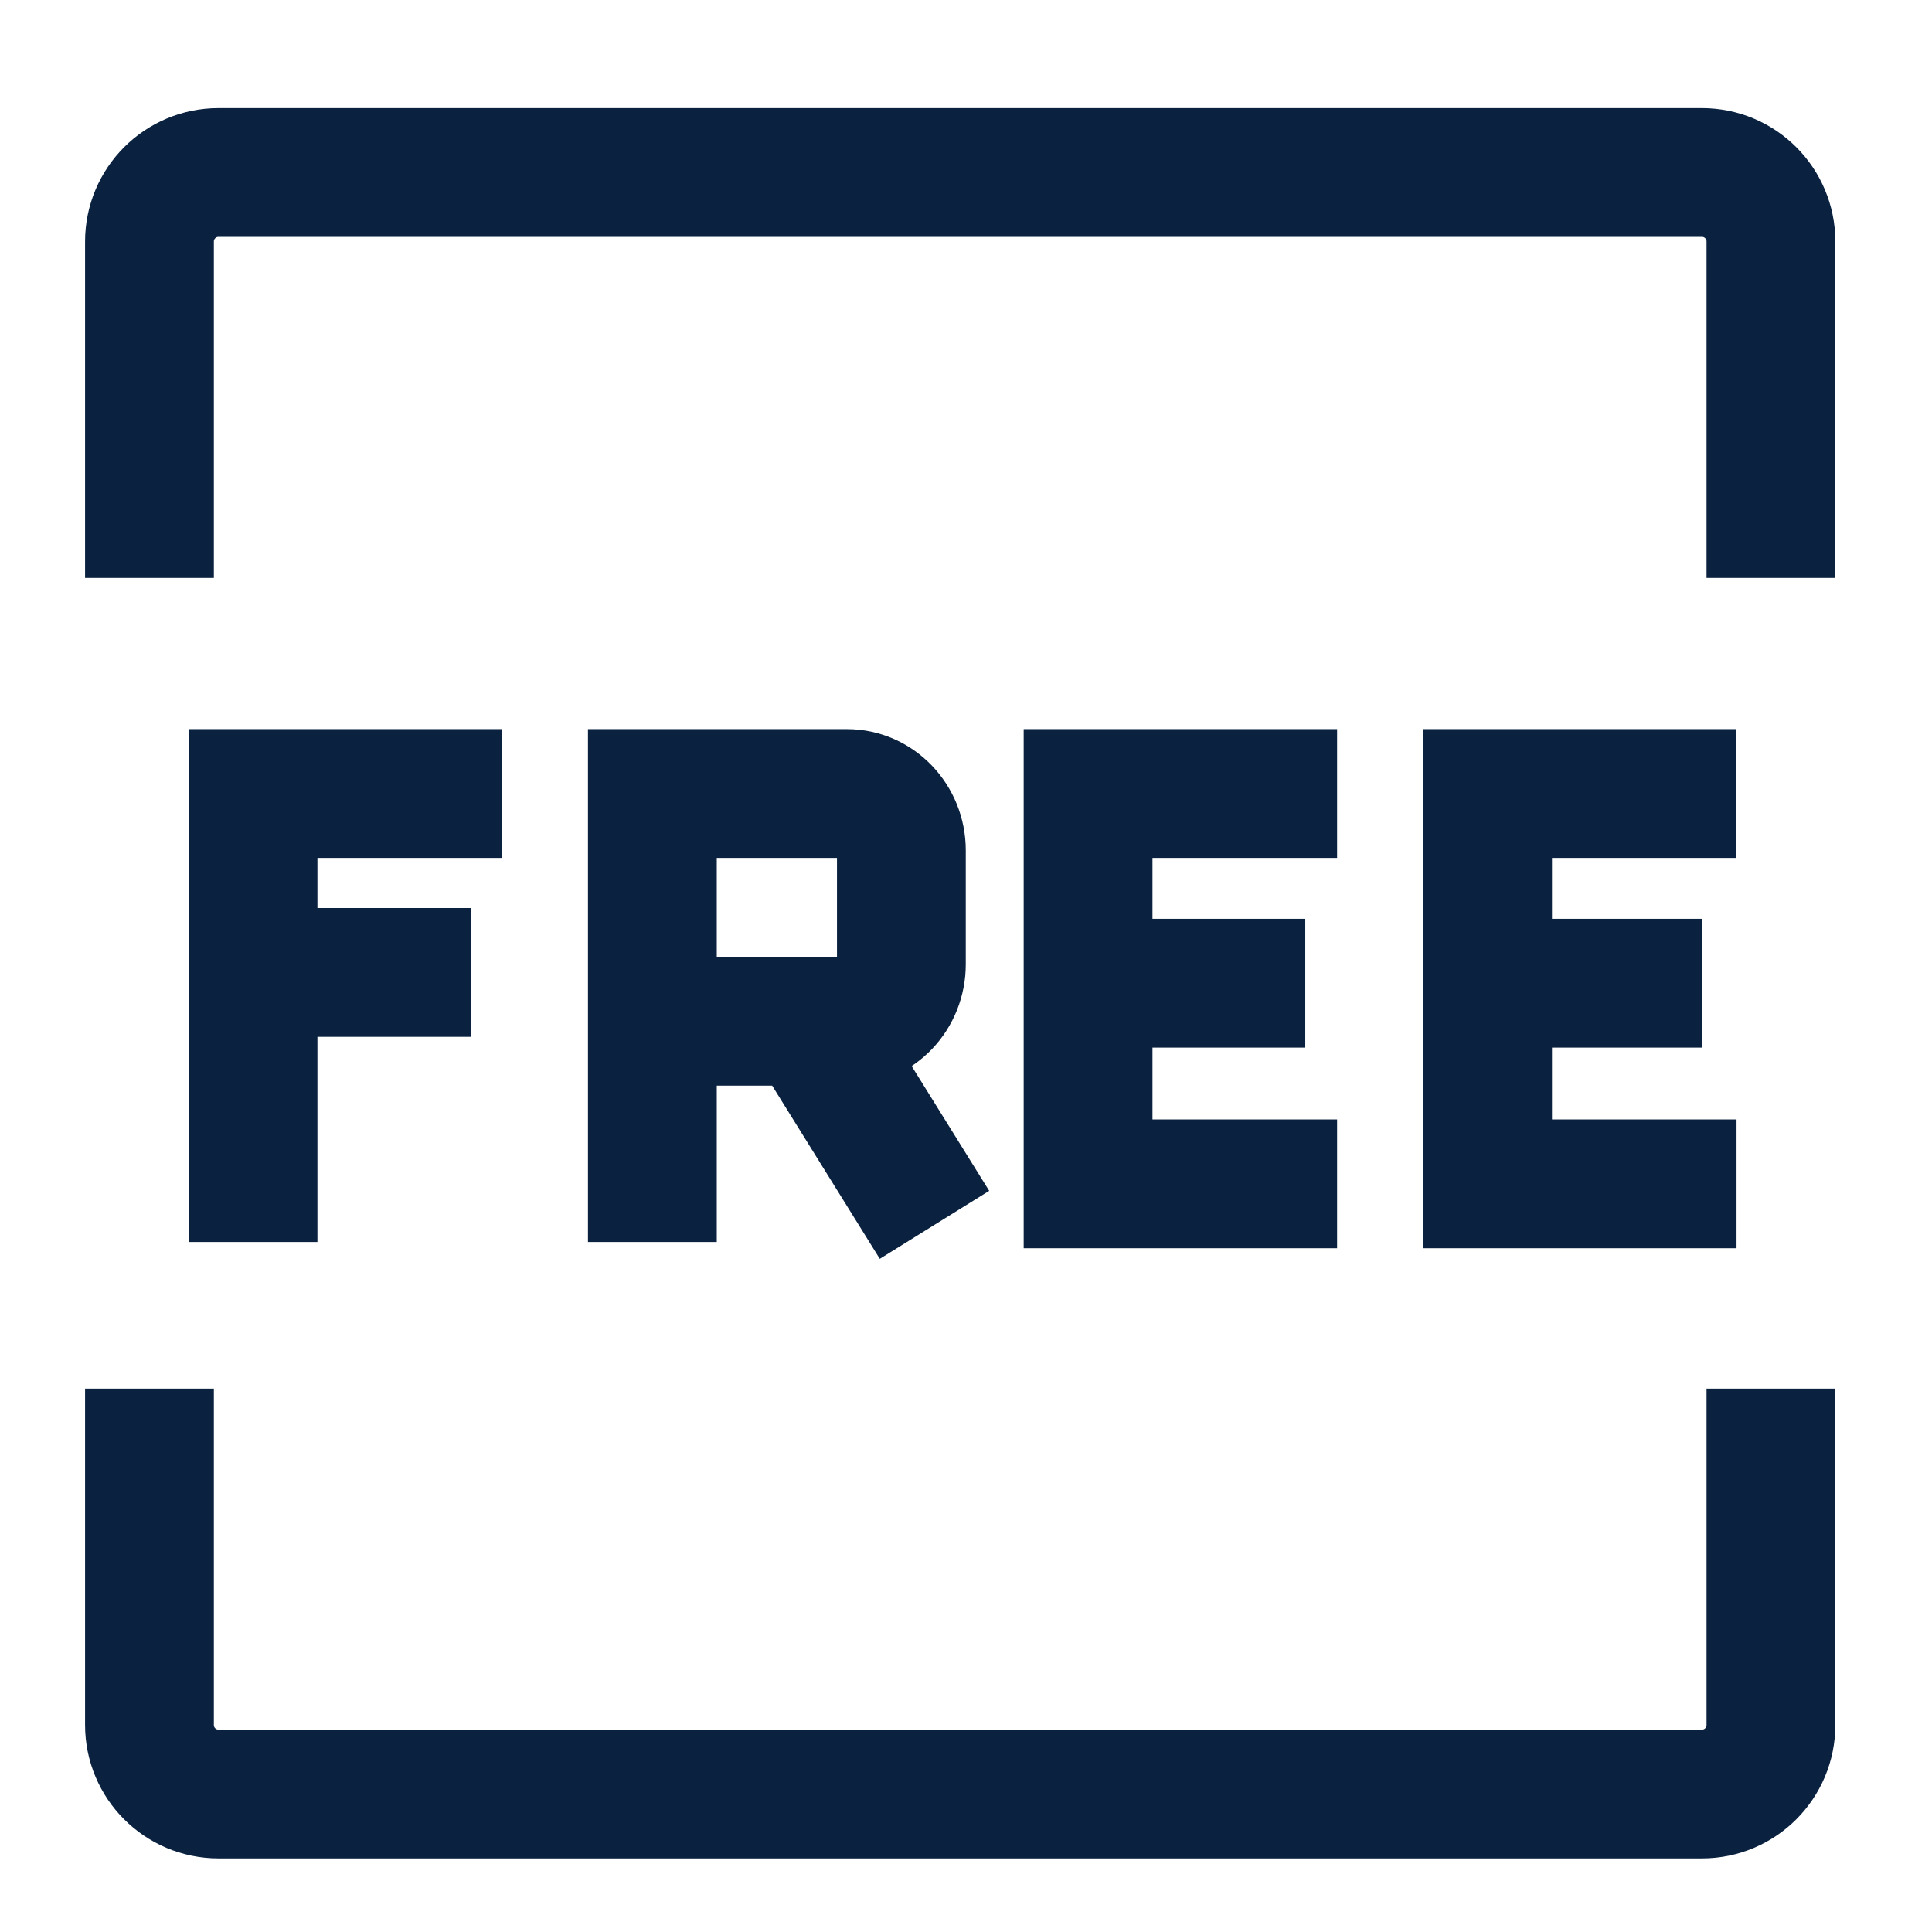 <svg width="36" height="36" viewBox="0 0 36 36" fill="none" xmlns="http://www.w3.org/2000/svg">
<path d="M24.915 14.786H20.275V22.059H24.915M20.275 18.321H24.322M32.356 14.786H27.719V22.059H32.358M27.719 18.321H31.715M4.715 23.143V14.786H9.353M4.715 18.12H8.774M12.156 23.143V19.029M12.156 19.029V14.786H15.782C16.341 14.786 16.796 15.261 16.796 15.846V17.968C16.796 18.249 16.689 18.519 16.499 18.718C16.309 18.917 16.051 19.029 15.782 19.029H12.156ZM15.056 19.03L17.413 22.823" stroke="#0A2240" stroke-width="2.4"/>
<path d="M32.999 10.768V4.5C32.999 3.79 32.424 3.214 31.714 3.214H4.071C3.361 3.214 2.785 3.79 2.785 4.5V10.768M32.999 25.875V32.143C32.999 32.853 32.424 33.429 31.714 33.429H4.071C3.361 33.429 2.785 32.853 2.785 32.143V25.875" stroke="#0A2240" stroke-width="2.4" stroke-linejoin="round"/>
</svg>
